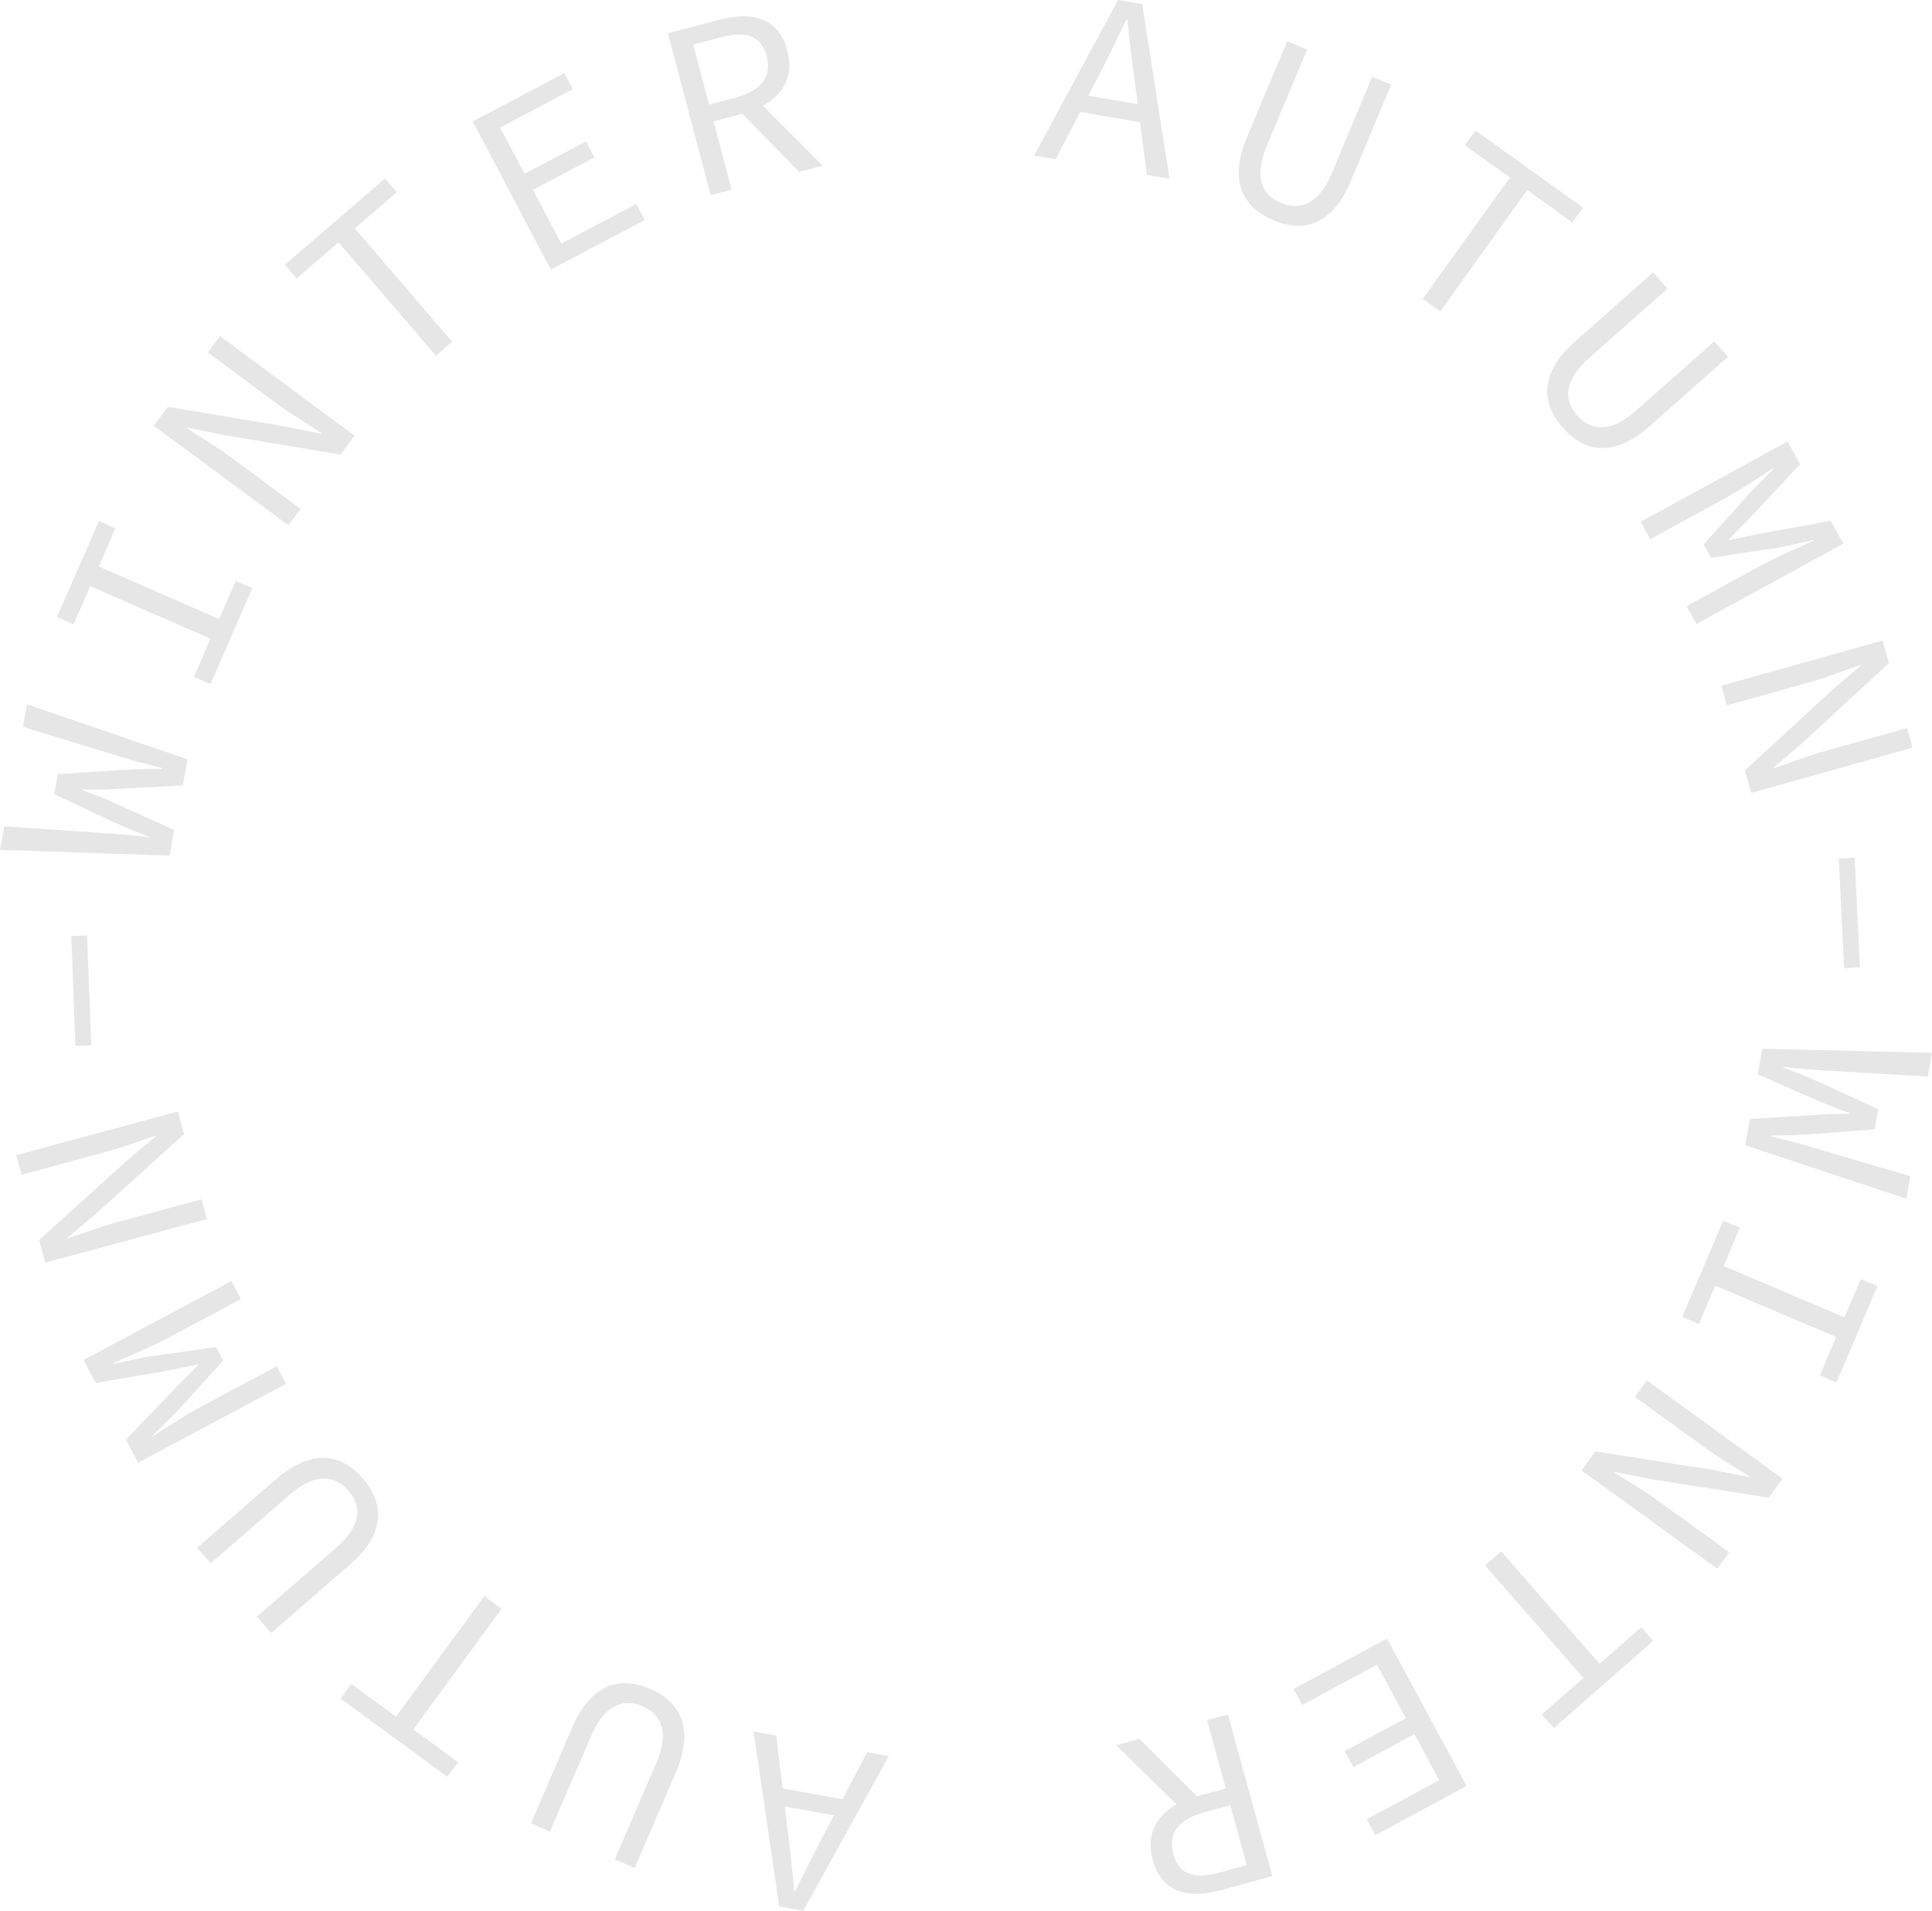 <?xml version="1.0" encoding="UTF-8"?> <svg xmlns="http://www.w3.org/2000/svg" viewBox="0 0 703.44 695.77"> <defs> <style>.cls-1{opacity:0.1;}</style> </defs> <title>aut</title> <g id="Layer_2" data-name="Layer 2"> <g id="Layer_1-2" data-name="Layer 1"> <g class="cls-1"> <path d="M407.08,0l8.8,1.51,9.95,63.6-8.25-1.41L413,28.37c-1-7-1.84-14-2.48-21.28L410.12,7C407,13.67,404,19.94,400.69,26.27L384.4,58l-7.89-1.35ZM391.43,34,419,38.75,418,45l-27.59-4.73Z"></path> <path d="M454,50l14.65-35,7.3,3.06L461.2,53.19c-4.85,11.58-1.55,17.9,5.14,20.7s13.69.79,18.54-10.79L499.6,27.93l6.95,2.91-14.65,35c-6.76,16.13-17.24,19-28.22,14.4S447.23,66.09,454,50Z"></path> <path d="M549.75,64.64l-16.4-11.76,3.85-5.37,39.15,28.08L572.5,81,556.1,69.19,524.39,113.4,518,108.85Z"></path> <path d="M573.49,124.33,601.9,99.17l5.24,5.92-28.55,25.28c-9.4,8.32-9.17,15.45-4.36,20.88s12,6.66,21.38-1.67l28.55-25.28,5,5.64L600.74,155.1c-13.09,11.59-23.77,9.63-31.67.72S560.4,135.92,573.49,124.33Z"></path> <path d="M650.88,160.73l4.54,8.33-18.74,20-7.22,7.34.17.33,10-2.2,27-4.9,4.55,8.33-53.53,29.26-3.57-6.53,26.77-14.63c5.22-2.86,14.81-7,19.56-9.21l-.14-.24-12.09,2.69L623,203.12l-2.68-4.89,17-19L646,170.4l-.09-.16c-4.31,3-13.09,8.64-18.31,11.49l-26.77,14.63L597.34,190Z"></path> <path d="M685.47,233.21l2.31,8.24L656.17,270.6l-10.59,9.06,0,.18c5.74-1.9,12.16-4.48,18.34-6.21l30.45-8.55,2,7.17-58.74,16.48-2.31-8.23L667,251.34l10.59-9.06-.05-.18c-5.92,2-12,4.43-18.07,6.14l-30.72,8.62-2-7.17Z"></path> <path d="M675.26,312.28l1.93,40-5.76.28-1.93-39.95Z"></path> <path d="M703.44,383.35,701.92,392l-38.51-2.27c-5.14-.35-8.13-.5-14.13-1.27l0,.27c5.76,2.15,8.57,3.31,13.31,5.37l21.31,9.82-1.3,7.32-23.35,1.73c-5.17.41-8.2.44-14.34.49l-.07.36c5.89,1.42,8.79,2.12,13.64,3.55l37.07,10.9-1.45,8.24L635.43,417l1.69-9.52,25.21-1.59c3.83-.27,7.43-.39,11.2-.29l0-.27c-3.55-1.29-6.93-2.46-10.43-4L640,391.21l1.65-9.34Z"></path> <path d="M633.49,447.06,627.57,461l44,18.68,5.92-13.95,6.08,2.58-14.9,35.1-6.08-2.58,5.93-14-44-18.68-5.93,13.95-6.08-2.58,14.91-35.09Z"></path> <path d="M649,538.41l-5,6.93-42.48-6.67L587.85,536l-.11.15c5.06,3.32,11.07,6.75,16.26,10.52l25.61,18.55-4.37,6-49.4-35.8,5-6.93,42.49,6.67L637,537.87l.11-.15c-5.21-3.43-10.91-6.65-16-10.36l-25.83-18.72,4.36-6Z"></path> <path d="M582.4,605.8l15.18-13.3,4.35,5-36.22,31.76-4.36-5L576.53,611,540.66,570l5.88-5.15Z"></path> <path d="M534,650.31l-33.23,17.94-3.13-5.81L524,648.21,515,631.44l-22.26,12-3.14-5.81,22.26-12-10.52-19.48-27.17,14.67L471,615l34-18.38Z"></path> <path d="M432.8,661.4l-26.42-25.91,8.52-2.34,22.73,22.68Zm30.47,21.71-18.38,5.06c-11.92,3.28-21.8,1.37-25.18-10.91-3.24-11.75,3.91-19.79,15.83-23.07l10.76-3-6.83-24.84,7.62-2.1Zm-25-23.12c-9.14,2.51-13.13,7.66-11.05,15.19,2.12,7.71,7.91,9.11,17.05,6.59l9.68-2.66-6-21.79Z"></path> <path d="M292.48,695.77l-8.78-1.59-9.3-63.7,8.23,1.5,4.25,35.36c.89,7.07,1.7,14,2.27,21.31l.36.06c3.19-6.6,6.31-12.84,9.63-19.13L315.75,638l7.87,1.44Zm16-33.85-27.54-5,1.14-6.23,27.53,5Z"></path> <path d="M246.09,645.34l-15,34.85-7.26-3.13,15.08-35c5-11.53,1.73-17.88-4.93-20.75s-13.68-.93-18.64,10.6l-15.09,35-6.92-3,15-34.85c6.92-16.06,17.43-18.82,28.36-14.11S253,629.28,246.09,645.34Z"></path> <path d="M150.49,629.71l16.28,11.92-3.9,5.33L124,618.5l3.9-5.33,16.29,11.92,32.14-43.89,6.3,4.62Z"></path> <path d="M127.35,569.79,98.69,594.66l-5.18-6,28.8-25c9.48-8.23,9.33-15.36,4.57-20.84s-11.91-6.78-21.4,1.45l-28.79,25-4.94-5.69,28.66-24.87c13.2-11.46,23.87-9.39,31.67-.39S140.55,558.33,127.35,569.79Z"></path> <path d="M50.32,532.61l-4.47-8.37L64.8,504.43l7.3-7.27-.17-.33-10.06,2.1-27,4.63-4.46-8.37,53.83-28.72,3.5,6.56L60.78,487.39c-5.26,2.8-14.88,6.89-19.65,9l.13.25,12.12-2.57,25.29-3.58,2.62,4.92L64.15,514.27,55.31,523l.09.16c4.33-2.94,13.17-8.5,18.42-11.3l26.92-14.36,3.41,6.4Z"></path> <path d="M16.46,459.76l-2.23-8.26,31.9-28.83,10.68-9-.05-.18c-5.76,1.85-12.21,4.36-18.4,6L7.83,427.8l-1.94-7.18,58.9-15.9L67,413l-31.9,28.84-10.69,8.95.05.18c5.94-1.89,12-4.31,18.14-5.95l30.79-8.31,1.94,7.18Z"></path> <path d="M27.47,380.83l-1.53-40,5.76-.22,1.54,40Z"></path> <path d="M0,309.46l1.61-8.6,38.48,2.67c5.13.39,8.13.57,14.12,1.41l0-.27c-5.73-2.21-8.54-3.4-13.25-5.51l-21.21-10,1.37-7.31,23.36-1.49c5.18-.36,8.21-.36,14.36-.34l.06-.37c-5.87-1.48-8.76-2.21-13.59-3.68l-37-11.28,1.54-8.22,58.42,20L66.57,286,41.34,287.3c-3.83.23-7.44.31-11.2.17l-.05.28c3.53,1.32,6.9,2.52,10.39,4.12l23,10.37-1.75,9.32Z"></path> <path d="M70.59,246.46l6.06-13.9L32.84,213.44l-6.07,13.89-6.05-2.64L36,189.74,42,192.38,36,206.28,79.78,225.4l6.06-13.89,6.06,2.64L76.64,249.1Z"></path> <path d="M56,155l5.08-6.87,42.42,7.09L117.12,158l.11-.15c-5-3.37-11-6.86-16.16-10.68L75.66,128.35l4.42-6,49,36.29L124,165.54l-42.41-7.1L68,155.63l-.12.15c5.18,3.48,10.85,6.76,15.94,10.52l25.64,19-4.43,6Z"></path> <path d="M123.26,88.25,108,101.4l-4.3-5L140.19,65l4.31,5L129.19,83.16l35.45,41.27-5.92,5.09Z"></path> <path d="M172.1,44.21l33.41-17.6,3.07,5.84-26.49,14L191,63.27l22.38-11.79,3.08,5.84-22.38,11.8L204.37,88.7l27.32-14.4,3.08,5.85-34.23,18Z"></path> <path d="M243.16,12.14l18.43-4.88c12-3.16,21.82-1.15,25.08,11.17,3.11,11.77-4.11,19.74-16.07,22.91l-10.78,2.85,6.58,24.9-7.64,2Zm24.75,23.37c9.17-2.43,13.21-7.53,11.21-15.09-2.05-7.73-7.82-9.18-17-6.76l-9.71,2.57,5.78,21.85Zm5.51-1.36,26.16,26.17L291,62.58l-22.5-22.91Z"></path> </g> </g> </g> </svg> 